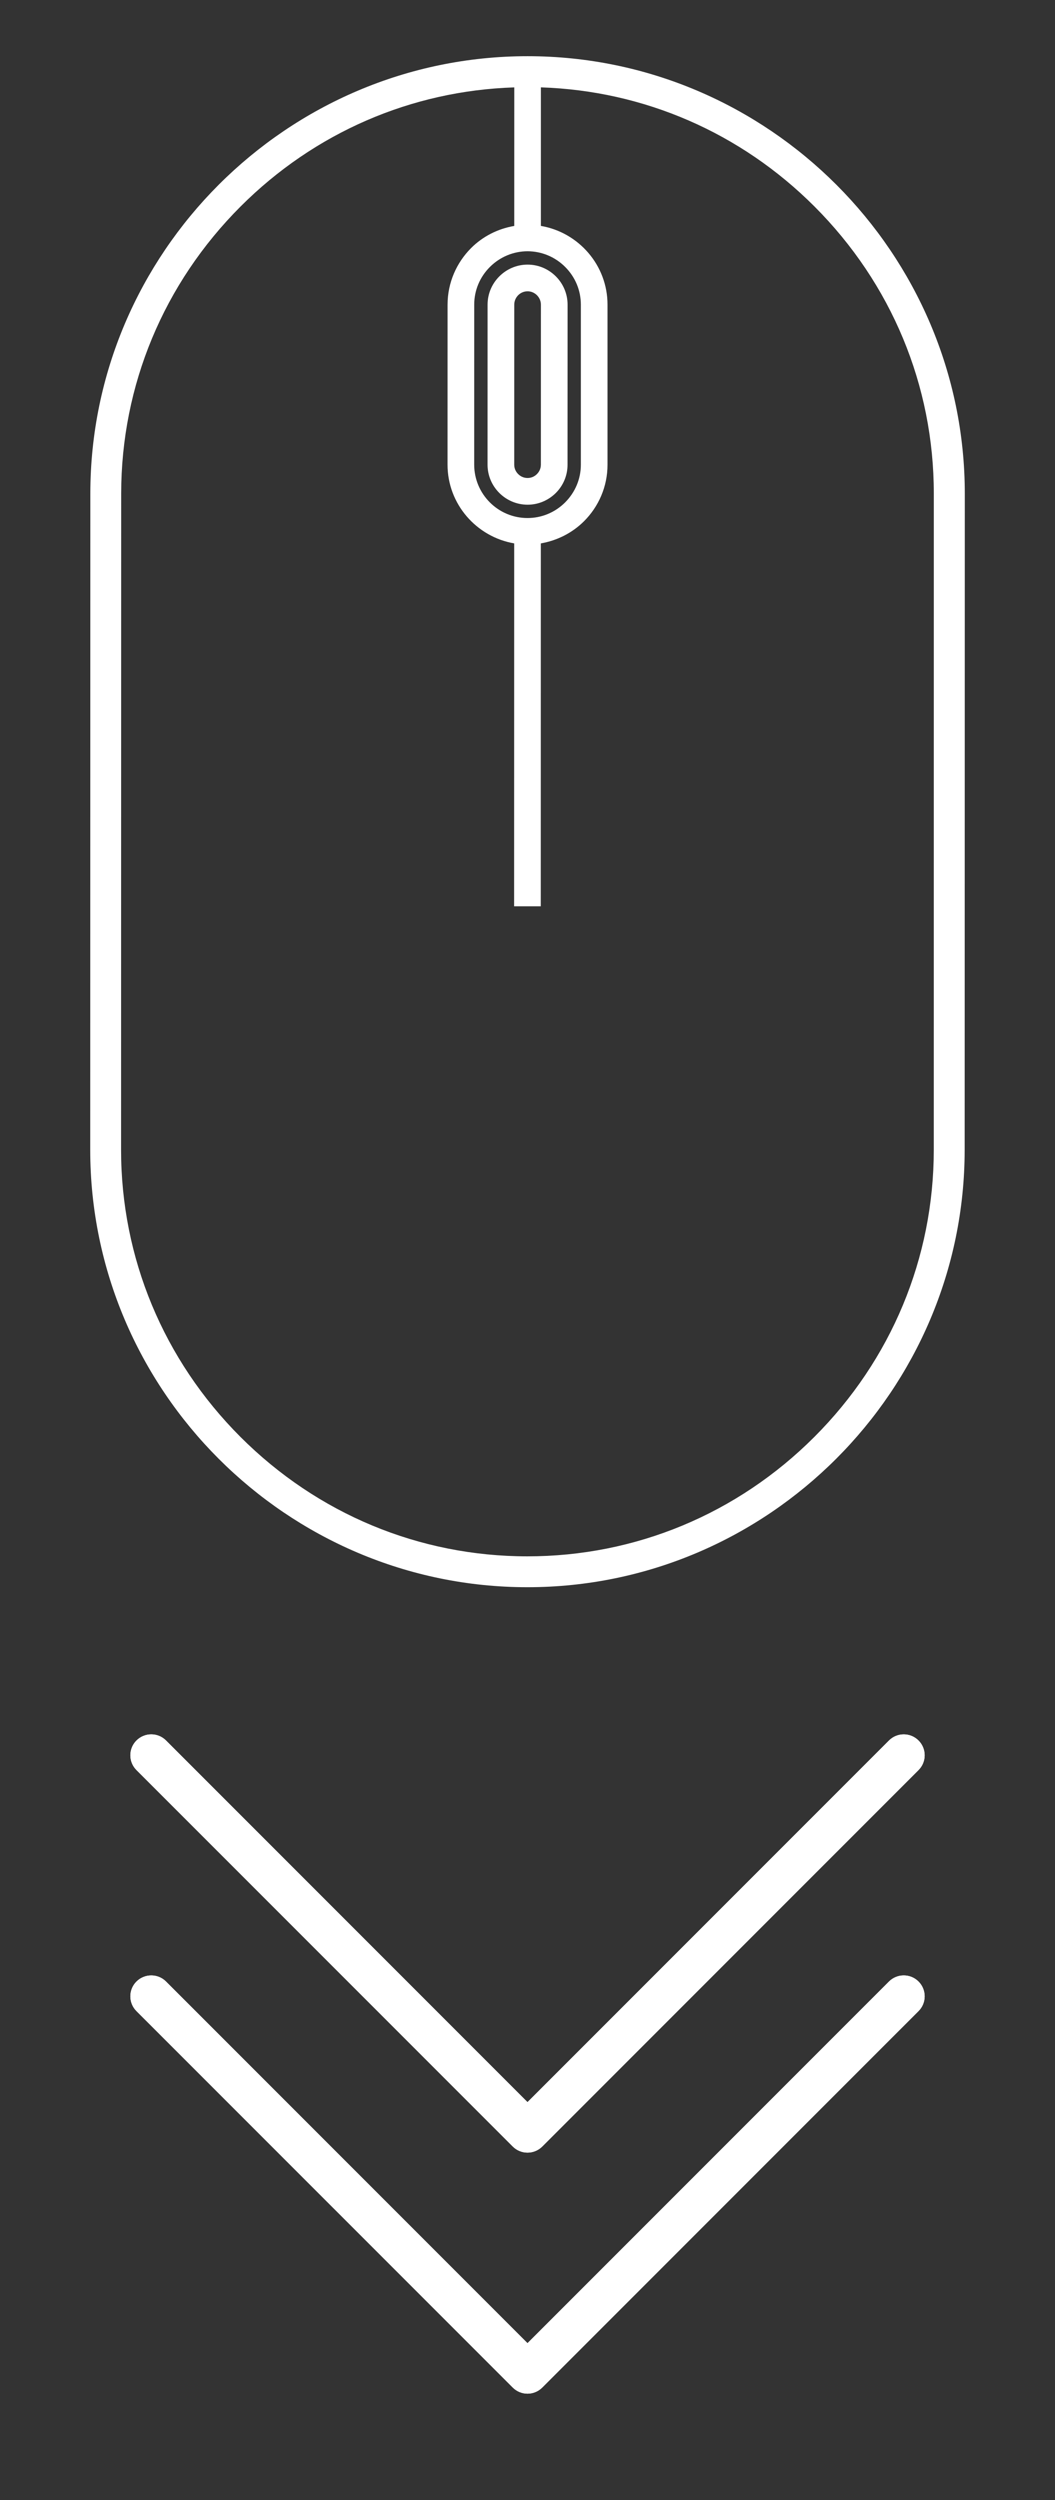 <?xml version="1.0" encoding="utf-8"?>
<!-- Generator: Adobe Illustrator 15.0.0, SVG Export Plug-In . SVG Version: 6.00 Build 0)  -->
<!DOCTYPE svg PUBLIC "-//W3C//DTD SVG 1.1//EN" "http://www.w3.org/Graphics/SVG/1.1/DTD/svg11.dtd">
<svg version="1.1" id="Ebene_1" xmlns="http://www.w3.org/2000/svg" xmlns:xlink="http://www.w3.org/1999/xlink" x="0px" y="0px"
	 width="38px" height="90px" viewBox="2078.83 1109.17 38 90" enable-background="new 2078.83 1109.17 38 90" xml:space="preserve">
<rect x="2078.83" y="1109.17" width="38" height="90" fill="#333333" stroke="none"/>
<g>
	<path fill="#FFFFFF" d="M2096.391,1125.899c0,0.792,0.648,1.439,1.44,1.44l0.001,0c0.396,0.001,0.757-0.163,1.018-0.422
		c0.261-0.261,0.423-0.621,0.422-1.018l0.002-5.763c-0.001-0.792-0.648-1.44-1.441-1.44c-0.396,0-0.756,0.162-1.017,0.423
		c-0.262,0.261-0.424,0.622-0.424,1.018L2096.391,1125.899z M2097.353,1120.137c0-0.172,0.089-0.287,0.142-0.34
		c0.054-0.053,0.167-0.141,0.339-0.14c0.26-0.001,0.479,0.219,0.479,0.479l-0.001,5.763c0,0.172-0.089,0.285-0.143,0.338
		c-0.051,0.053-0.167,0.142-0.337,0.141c-0.171,0-0.286-0.088-0.338-0.142c-0.054-0.052-0.143-0.167-0.142-0.337L2097.353,1120.137z
		"/>
	<path fill="#FFFFFF" d="M2097.834,1111.193L2097.834,1111.193c-8.661-0.001-15.749,7.084-15.75,15.745l-0.004,23.621
		c-0.002,8.662,7.084,15.75,15.745,15.75l0,0c8.662,0.002,15.75-7.083,15.751-15.745l0.005-23.622
		C2113.582,1118.283,2106.496,1111.195,2097.834,1111.193z M2097.833,1118.215c0.51,0.002,0.991,0.202,1.355,0.566
		c0.364,0.364,0.564,0.846,0.564,1.356v5.763c0,0.509-0.202,0.99-0.565,1.355c-0.365,0.364-0.847,0.564-1.356,0.564
		c-1.06,0-1.921-0.862-1.921-1.922l0.001-5.762c0-0.511,0.201-0.992,0.566-1.356
		C2096.841,1118.417,2097.324,1118.216,2097.833,1118.215z M2112.464,1150.564c-0.001,3.893-1.529,7.563-4.303,10.336
		c-2.773,2.773-6.445,4.299-10.337,4.298c-3.892,0-7.562-1.528-10.335-4.301c-2.772-2.774-4.299-6.445-4.298-10.338l0.004-23.621
		c0.001-3.893,1.528-7.562,4.302-10.336c2.659-2.658,6.145-4.167,9.857-4.286l-0.001,4.988c-0.6,0.102-1.141,0.383-1.554,0.796
		c-0.522,0.523-0.847,1.243-0.848,2.036l-0.001,5.762c0,1.421,1.044,2.601,2.401,2.834l-0.003,13.064h0.96l0.002-13.064
		c0.601-0.104,1.141-0.385,1.556-0.798c0.523-0.522,0.847-1.243,0.846-2.035l0-5.764c0-1.42-1.043-2.601-2.4-2.832l0-4.988
		c3.713,0.121,7.198,1.63,9.856,4.29c2.772,2.773,4.299,6.445,4.297,10.336L2112.464,1150.564z"/>
</g>
<path fill="#FFFFFF" d="M2111.914,1181.569l-13.552,13.551c-0.147,0.147-0.34,0.221-0.532,0.221c-0.191,0-0.385-0.074-0.531-0.221
	l-13.553-13.551c-0.294-0.294-0.294-0.771,0-1.065c0.295-0.293,0.771-0.293,1.064,0l13.02,13.019l13.02-13.019
	c0.294-0.293,0.771-0.293,1.064,0C2112.209,1180.799,2112.209,1181.276,2111.914,1181.569z"/>
<path fill="#FFFFFF" d="M2111.914,1172.892l-13.552,13.552c-0.147,0.146-0.34,0.22-0.532,0.22c-0.191,0-0.385-0.073-0.531-0.22
	l-13.553-13.552c-0.294-0.294-0.294-0.771,0-1.065c0.295-0.294,0.771-0.294,1.064,0l13.02,13.02l13.02-13.019
	c0.294-0.294,0.771-0.294,1.064,0C2112.209,1172.122,2112.209,1172.598,2111.914,1172.892z"/>
<path fill="#FFFFFF" d="M2110.85,1180.505l-13.02,13.019l-13.02-13.019c-0.294-0.293-0.77-0.293-1.064,0
	c-0.294,0.294-0.294,0.771,0,1.065l13.553,13.551c0.146,0.146,0.34,0.22,0.531,0.22c0.192,0,0.385-0.074,0.532-0.221l13.552-13.551
	c0.295-0.294,0.295-0.771,0-1.065C2111.62,1180.211,2111.144,1180.211,2110.85,1180.505z"/>
<path fill="#FFFFFF" d="M2110.85,1171.827l-13.02,13.019l-13.02-13.019c-0.294-0.294-0.77-0.294-1.064,0
	c-0.294,0.294-0.294,0.771,0,1.065l13.553,13.551c0.146,0.147,0.34,0.22,0.531,0.22c0.192,0,0.385-0.073,0.532-0.22l13.552-13.551
	c0.295-0.294,0.295-0.771,0-1.065C2111.62,1171.533,2111.144,1171.533,2110.85,1171.827z"/>
</svg>
